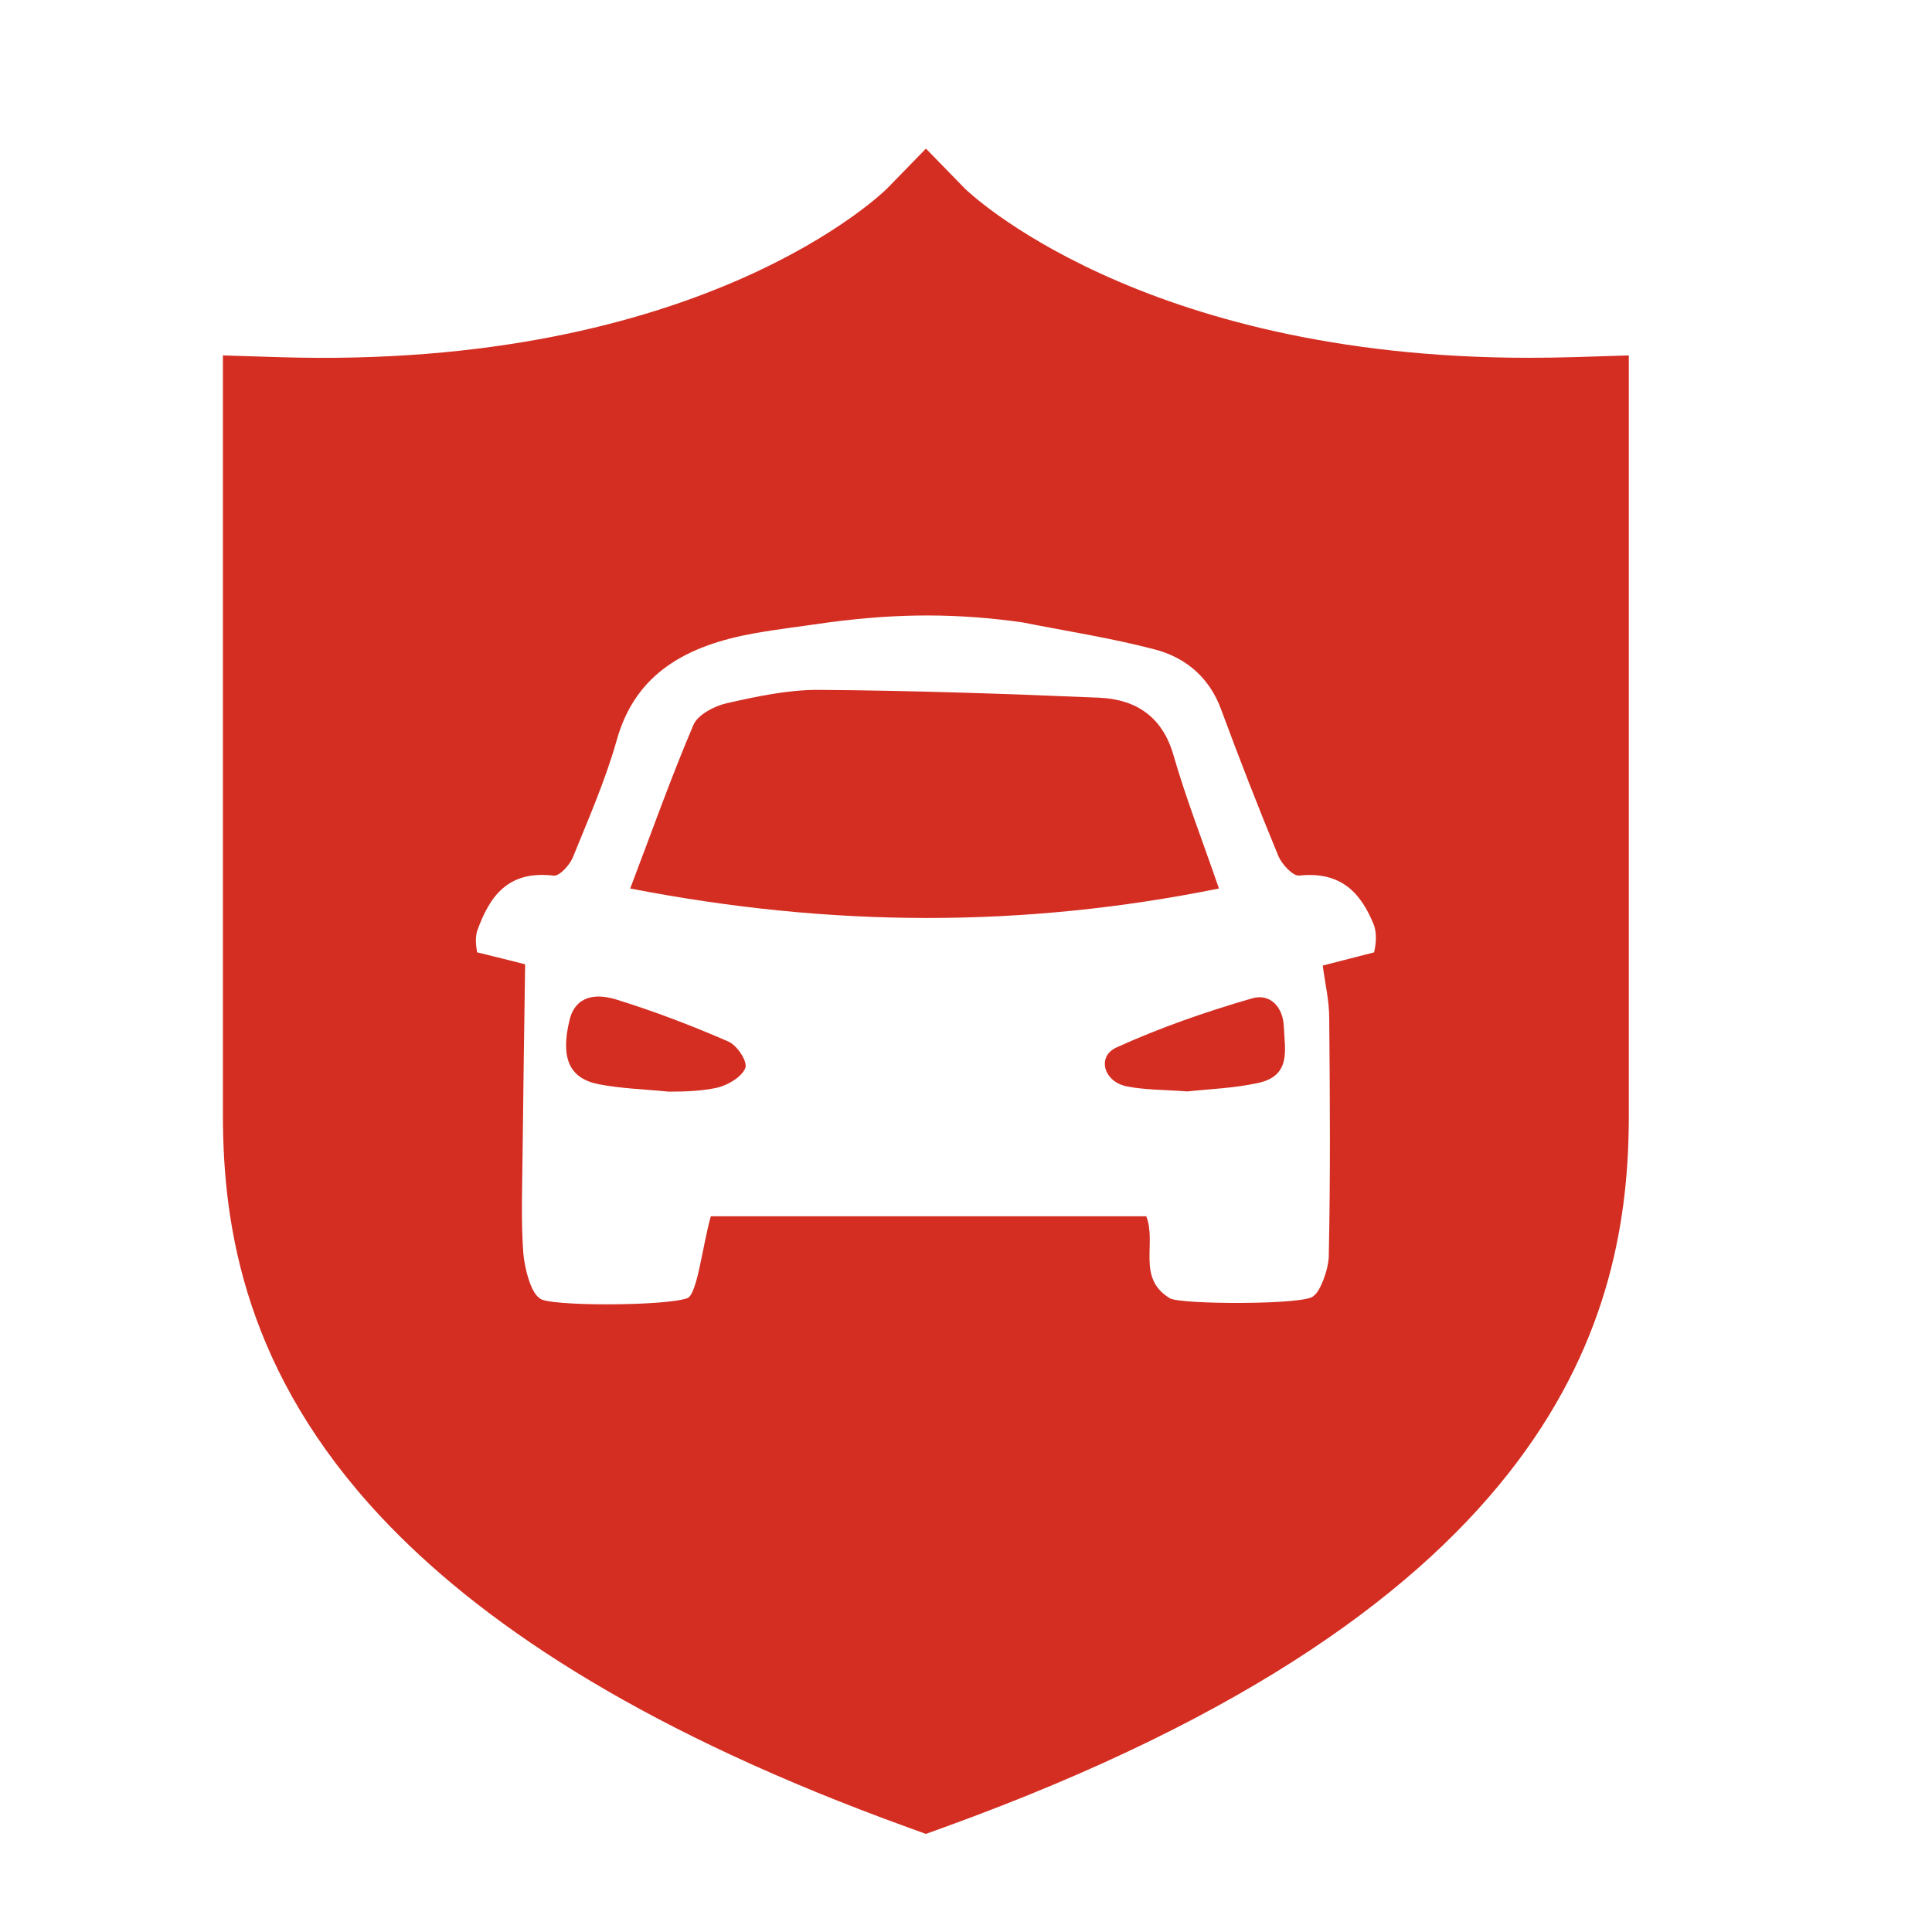 <svg xmlns="http://www.w3.org/2000/svg" xmlns:xlink="http://www.w3.org/1999/xlink" fill="none" version="1.1" width="26" height="26" viewBox="0 0 26 26"><defs><clipPath id="master_svg0_751_35313"><rect x="0" y="0" width="26" height="26" rx="0"/></clipPath></defs><g clip-path="url(#master_svg0_751_35313)"><g><g><g><path d="M9.803,14.017C9.311,13.803,8.805,13.609,8.29,13.45C8.033,13.372,7.747,13.387,7.664,13.73C7.543,14.232,7.656,14.512,8.056,14.591C8.365,14.651,8.684,14.659,9,14.691C9.215,14.691,9.441,14.683,9.646,14.639C9.795,14.605,9.984,14.492,10.03,14.373C10.065,14.288,9.921,14.069,9.803,14.017Z" fill="#D42E22" fill-opacity="1"/></g><g><path d="M15.791,10.159C15.646,9.657,15.301,9.41,14.785,9.389C13.53,9.336,12.274,9.293,11.017,9.284C10.603,9.282,10.183,9.373,9.778,9.464C9.61,9.502,9.389,9.621,9.332,9.755C9.032,10.459,8.777,11.178,8.481,11.957C11.174,12.48,13.757,12.492,16.404,11.957C16.183,11.314,15.959,10.743,15.791,10.159Z" fill="#D42E22" fill-opacity="1"/></g><g><path d="M16.848,13.436C16.227,13.616,15.61,13.83,15.026,14.096C14.757,14.217,14.853,14.556,15.159,14.619C15.404,14.669,15.661,14.664,15.979,14.688C16.257,14.657,16.602,14.646,16.932,14.574C17.383,14.476,17.289,14.12,17.277,13.817C17.269,13.558,17.097,13.363,16.848,13.436Z" fill="#D42E22" fill-opacity="1"/></g></g><g><path d="M21.184,4.806C20.977,4.812,20.772,4.815,20.574,4.815L20.573,4.815C15.319,4.815,13.006,2.558,12.986,2.539L12.461,2L11.936,2.539C11.912,2.562,9.471,4.989,3.737,4.806L3,4.783L3,15.013C3,16.546,3.316,18.484,5.135,20.422L5.241,20.533C6.604,21.94,8.771,23.343,12.204,24.587L12.46,24.68L12.717,24.587C20.966,21.597,21.92,17.691,21.92,15.013L21.92,4.783L21.184,4.806ZM18.493,12.816C18.256,12.877,18.019,12.938,17.801,12.994C17.831,13.226,17.887,13.46,17.888,13.694C17.898,14.764,17.905,15.834,17.882,16.903C17.878,17.094,17.76,17.391,17.678,17.439C17.601,17.563,15.877,17.558,15.742,17.471C15.294,17.198,15.57,16.74,15.426,16.368C13.451,16.368,11.474,16.368,9.566,16.368C9.453,16.762,9.385,17.422,9.248,17.471C8.95,17.579,7.351,17.582,7.262,17.471C7.141,17.391,7.059,17.066,7.042,16.858C7.01,16.408,7.029,15.954,7.033,15.502C7.042,14.662,7.055,13.822,7.067,12.977C6.899,12.934,6.661,12.875,6.421,12.816C6.408,12.735,6.391,12.637,6.421,12.529C6.588,12.066,6.83,11.71,7.453,11.784C7.528,11.793,7.666,11.642,7.708,11.541C7.92,11.018,8.149,10.496,8.301,9.956C8.556,9.05,9.254,8.685,10.145,8.524C10.481,8.464,10.821,8.425,11.158,8.375C12.106,8.25,12.89,8.254,13.756,8.375C14.349,8.493,14.95,8.585,15.534,8.738C15.965,8.849,16.277,9.124,16.432,9.544C16.677,10.207,16.934,10.867,17.204,11.521C17.25,11.63,17.399,11.792,17.483,11.783C18.052,11.723,18.318,12.019,18.493,12.457C18.534,12.592,18.511,12.726,18.493,12.816Z" fill="#D42E22" fill-opacity="1"/></g></g></g></svg>